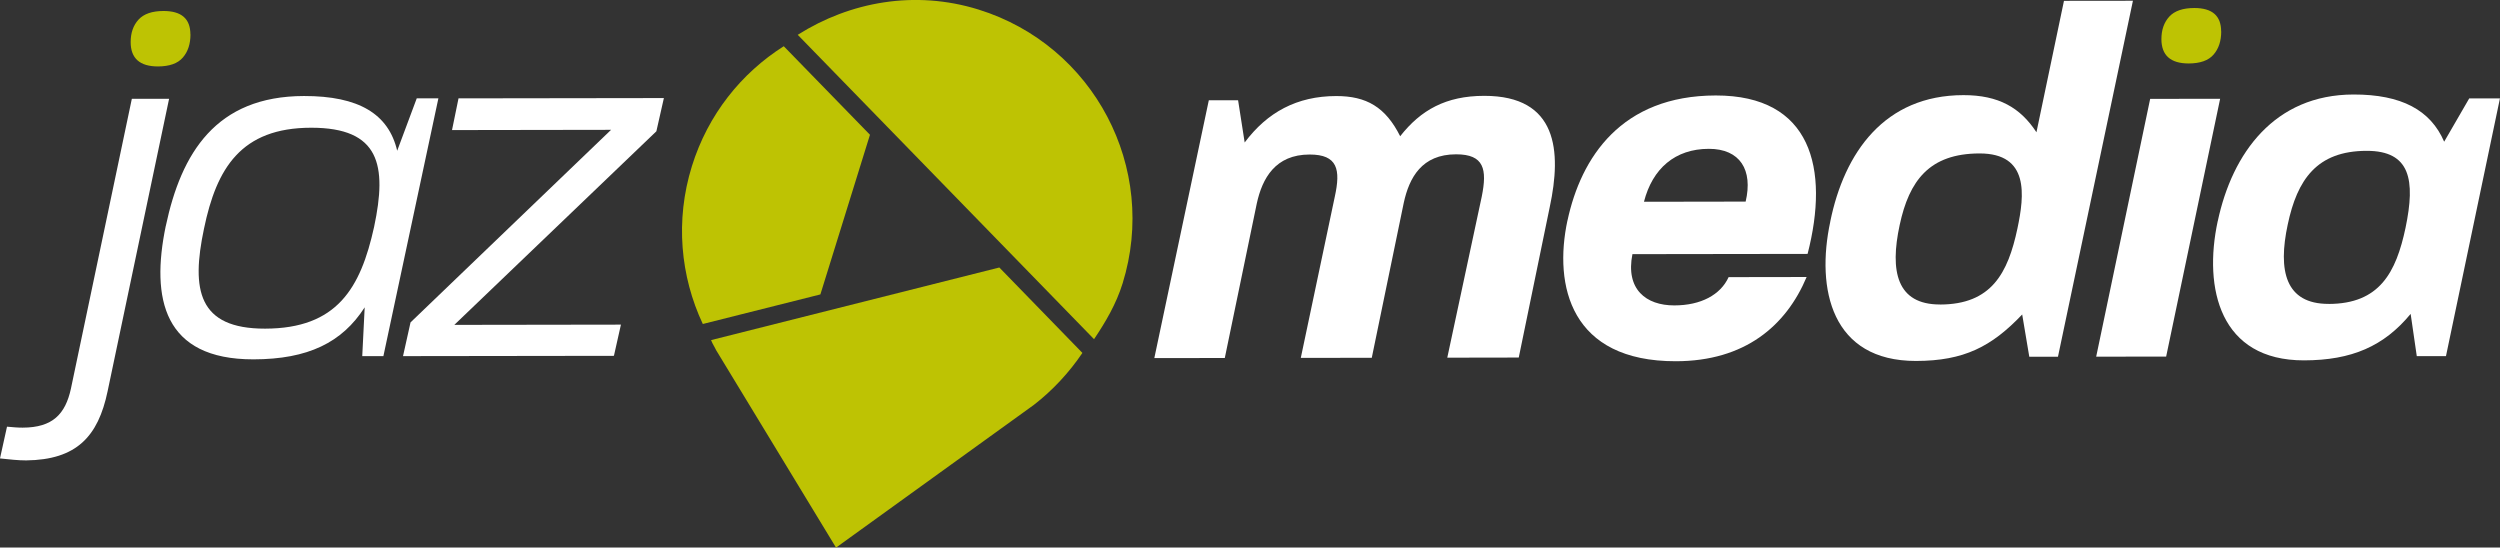 <svg xmlns="http://www.w3.org/2000/svg" id="Layer_1" data-name="Layer 1" viewBox="0 0 596 130.54"><rect x="0" y="0" width="596" height="130.54" fill="#333333" stroke="none"/><defs><style> .cls-1 { fill: #bec303; } .cls-1, .cls-2 { stroke-width: 0px; } .cls-2 { fill: #fff; } </style></defs><path class="cls-1" d="M45.41,8.19c0,2.28-.6,4.12-1.82,5.53-1.21,1.41-3.19,2.11-5.93,2.12-4.33,0-6.5-1.93-6.51-5.8,0-2.2.62-3.99,1.87-5.36,1.25-1.37,3.25-2.06,5.98-2.06,4.26,0,6.39,1.85,6.39,5.58Z"></path><path class="cls-1" d="M529.54,7.48c0,2.28-.6,4.12-1.82,5.53-1.21,1.41-3.19,2.11-5.93,2.12-4.33,0-6.5-1.93-6.51-5.8,0-2.2.62-3.99,1.87-5.36,1.25-1.37,3.25-2.06,5.98-2.06,4.26,0,6.39,1.85,6.39,5.58Z"></path><g><path class="cls-1" d="M167.55,77.24l28.03-7.05,11.82-38.06-20.55-21.11c-10.1,6.39-18.07,16.28-21.9,28.59-4.02,12.94-2.74,26.27,2.6,37.63"></path><path class="cls-1" d="M258.04,84.13l-19.8-20.36-68.72,17.31c.43.98,0,.14,1.15,2.28h-.02s28.66,47.19,28.66,47.19l47.18-34.04h0c4.38-3.38,8.39-7.67,11.55-12.37Z"></path><path class="cls-1" d="M260.82,80.86c2.75-4.1,5.27-8.35,6.81-13.3,8.54-27.51-6.84-56.73-34.34-65.28-15.19-4.72-30.64-1.86-43.11,6.02l70.64,72.56Z"></path></g><g><path class="cls-2" d="M0,109.28l1.67-7.56c1.32.12,2.64.24,3.72.23,7.2-.01,10.19-3.26,11.51-9.26L31.43,23.56h8.88s-14.66,69.73-14.66,69.73c-2.26,10.8-7.42,16.33-19.41,16.47-1.92,0-3.96-.23-6.24-.47Z"></path><path class="cls-2" d="M39.52,53.9c3.69-17.4,11.95-30.98,32.95-31.01,13.08-.02,20.17,4.29,22.22,13.05l4.66-12.49h5.16s-13.11,61.45-13.11,61.45h-5.04s.58-11.63.58-11.63c-5.39,8.41-13.54,12.38-26.5,12.4-21.48.03-24.5-14.48-20.93-31.77ZM63.19,78.35c17.16-.03,22.78-9.63,26-24.28,3.1-14.64,1.4-23.64-15.03-23.62-16.68.02-22.54,9.63-25.52,24.04-3.1,14.64-1.4,23.88,14.55,23.86Z"></path><path class="cls-2" d="M97.87,76.86l47.81-45.91-37.92.06,1.55-7.56,48.96-.07-1.79,7.92-48.17,46.15,39.72-.06-1.67,7.44-50.28.07,1.79-8.04Z"></path></g><g><path class="cls-2" d="M288.2,23.9h6.96s1.57,10.07,1.57,10.07c5.39-7.21,12.46-11.06,21.82-11.07,7.2-.01,11.76,2.62,15.25,9.58,4.91-6.25,10.9-9.62,20.02-9.63,17.52-.03,18.5,13.17,15.64,26.5l-7.39,35.89-17.04.03,8.22-38.41c1.31-6.48.59-10.08-6.13-10.07-8.16.01-11.15,5.54-12.46,11.54l-7.63,36.97-16.92.02,8.1-38.41c1.43-6.48.7-10.08-6.01-10.07-8.16.01-11.27,5.66-12.58,11.66l-7.63,36.85-16.8.02,12.99-61.46Z"></path><path class="cls-2" d="M373.69,52.57c3.22-15,12.8-29.78,35.35-29.81,22.8-.03,27.14,17.36,21.89,37.77l-41.76.06c-1.67,8.4,3.26,12.23,9.98,12.22,6.36,0,11.04-2.54,12.95-6.74l18.6-.03c-4.9,11.65-14.73,20.06-31.17,20.08-25.08.04-29.18-17.96-25.85-33.56ZM416.16,48.07c1.79-7.56-1.34-12.6-8.78-12.59-8.04.01-13.43,4.7-15.46,12.62l24.24-.04Z"></path><path class="cls-2" d="M436.33,52.84c3.34-16.44,12.91-30.14,31.75-30.16,8.4-.01,13.56,2.98,17.41,8.85L492.05.2l16.44-.02-17.87,84.86h-6.84s-1.69-10.07-1.69-10.07c-7.31,7.69-13.9,11.06-25.3,11.08-20.16.03-23.9-17.12-20.45-33.21ZM462.51,72.6c12.24-.02,16.19-7.46,18.45-18.15,1.67-7.92,2.85-17.88-9.03-17.87-12,.02-16.79,6.51-19.05,17.07-2.38,11.04-.69,18.96,9.63,18.94Z"></path><path class="cls-2" d="M512.6,23.57l16.68-.02-12.87,61.46-16.68.02,12.87-61.46Z"></path><path class="cls-2" d="M528.72,52.7c3.46-16.2,13.52-30.14,32.35-30.17,11.4-.02,18.36,3.69,21.62,11.25l5.98-10.33h7.32s-12.87,61.45-12.87,61.45h-6.96s-1.46-10.07-1.46-10.07c-6.35,7.69-14.02,11.06-25.42,11.08-20.04.03-24.03-17.12-20.57-33.21ZM555.15,72.46c12.12-.02,16.07-7.46,18.33-18.15,2.38-11.4,1.17-18.36-9.27-18.35-11.88.02-16.55,6.86-18.81,17.55-2.38,11.04-.57,18.96,9.75,18.94Z"></path></g></svg>